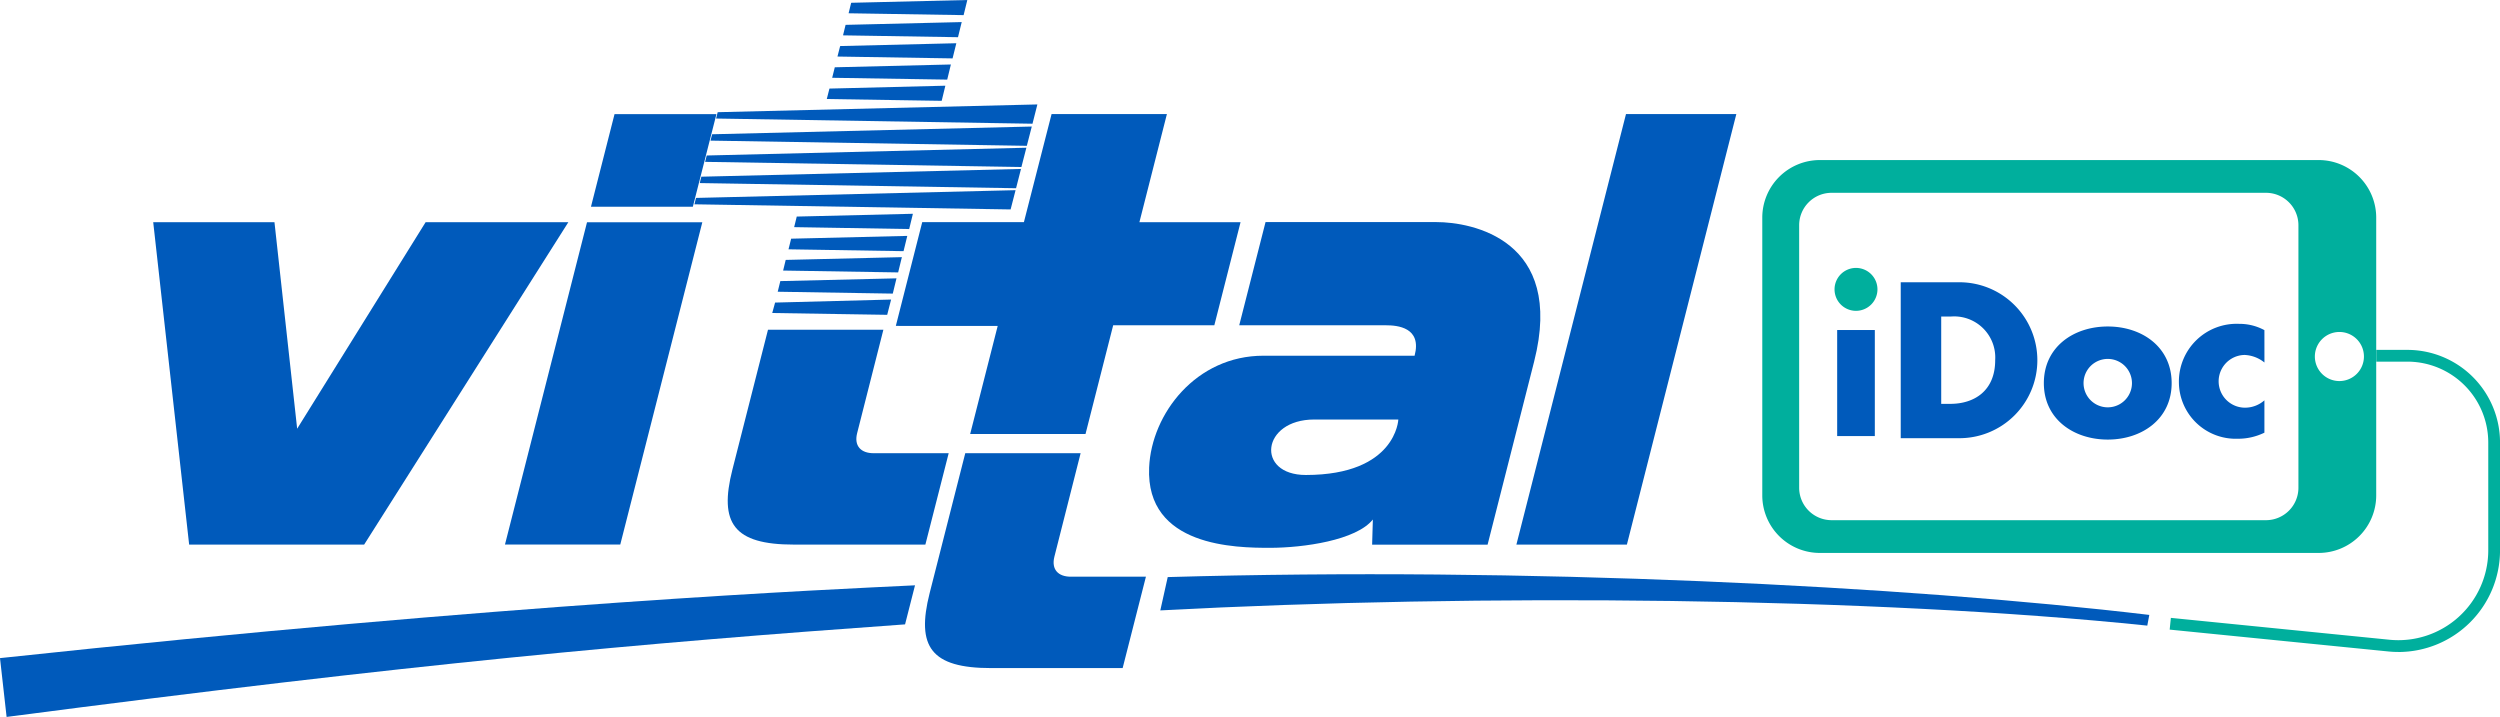 <svg xmlns="http://www.w3.org/2000/svg" width="262" height="75.134" viewBox="0 0 262 75.134"><defs><style>.a{fill:#005abb;}.b{fill:#00af9d;}</style></defs><g transform="translate(-108.867 -153.428)"><path class="a" d="M203.718,188.181l1.042-4.093c-8.915.438-41.694,1.827-95.893,7.629l.692,6.164c42.933-5.608,66.291-7.713,94.158-9.7" transform="translate(0 30.681)"/><path class="a" d="M170.424,183.805l-.778,3.493c33.514-1.785,74.818-1.38,103.436,1.595l.21-1.122c-25.669-3.053-65.487-5.05-102.867-3.965" transform="translate(60.821 30.1)"/><path class="a" d="M150.5,169.116l2.475-9.711h-10.68l-2.471,9.711Z" transform="translate(30.976 5.981)"/><path class="a" d="M147.4,198.849l8.6-33.78H143.916l-8.6,33.78Z" transform="translate(26.471 11.649)"/><path class="a" d="M116.893,165.066l3.765,33.786H139L160.4,165.066H145.442L131.978,186.71,129.6,165.066Z" transform="translate(8.031 11.647)"/><path class="a" d="M181.265,165.062l-2.757,10.814h15.379c1.188,0,3.789.214,3,3.189H181.04c-7.044,0-11.722,6.07-11.974,11.706-.372,8.341,9.131,8.427,12.652,8.427s9.067-.79,10.794-2.969l-.076,2.639h12.1l4.878-19.191c3.259-12.808-6.576-14.615-10.228-14.615Zm13.917,20.689s-.22,5.806-9.685,5.814c-5.284,0-4.672-5.814.876-5.814Z" transform="translate(60.23 11.642)"/><path class="a" d="M199.88,204.518,211.35,159.4H199.786L188.3,204.518Z" transform="translate(79.485 5.981)"/><path class="a" d="M161.541,177.167l-3.733,14.663c-1.428,5.63.15,7.857,6.438,7.857h13.789l2.439-9.577H172.6c-1.3,0-2.063-.74-1.717-2.107l2.747-10.836Z" transform="translate(48.486 23.756)"/><path class="a" d="M166.466,181.608l-2.885,11.324h12.088l2.9-11.394h10.6l2.749-10.806h-10.6L184.2,159.4H172.114l-2.9,11.326-10.656,0-2.767,10.876Z" transform="translate(46.959 5.98)"/><path class="a" d="M151.208,170.7l-3.731,14.663c-1.432,5.63.148,7.857,6.436,7.857H167.7l2.443-9.577h-7.877c-1.292,0-2.061-.738-1.717-2.1L163.3,170.7Z" transform="translate(38.146 17.281)"/><path class="a" d="M161.364,170.721l.41-1.6-12.158.316-.3,1.094Z" transform="translate(40.481 15.7)"/><path class="a" d="M161.665,169.609l.388-1.6-12.174.29-.274,1.114Z" transform="translate(40.766 14.589)"/><path class="a" d="M161.943,168.5l.39-1.6-12.174.29-.27,1.116Z" transform="translate(41.05 13.477)"/><path class="a" d="M162.226,167.385l.392-1.6-12.172.292-.276,1.114Z" transform="translate(41.332 12.365)"/><path class="a" d="M162.522,166.224l.388-1.6-12.172.292-.272,1.108Z" transform="translate(41.628 11.208)"/><path class="a" d="M145.242,164.87l33.137.538.52-2.019-33.489.812Z" transform="translate(36.4 9.969)"/><path class="a" d="M145.521,163.758l33.149.54.518-2.021-33.5.812Z" transform="translate(36.68 8.856)"/><path class="a" d="M146.545,159.711l-.168.664,33.159.544.512-2.021Z" transform="translate(37.536 5.475)"/><path class="a" d="M152.454,158.218l-.278,1.094,12.042.19.384-1.585Z" transform="translate(43.338 4.493)"/><path class="a" d="M152.732,157.1l-.274,1.1,12.056.192.384-1.586Z" transform="translate(43.621 3.38)"/><path class="a" d="M153.017,155.986l-.282,1.1,12.064.194.394-1.589Z" transform="translate(43.898 2.268)"/><path class="a" d="M153.294,154.876l-.268,1.1,12.05.194.388-1.585Z" transform="translate(44.19 1.157)"/><path class="a" d="M153.588,153.72l-.27,1.1,12.054.194.388-1.585Z" transform="translate(44.482 0)"/><path class="a" d="M145.8,162.647l33.149.54.52-2.021-33.5.814Z" transform="translate(36.962 7.744)"/><path class="a" d="M146.084,161.533l33.151.544.52-2.021-33.5.81Z" transform="translate(37.243 6.633)"/><path class="b" d="M201.179,167.844v29.11a6.035,6.035,0,0,0,6.036,6.032h52.27a6.033,6.033,0,0,0,6.034-6.032v-29.11a6.033,6.033,0,0,0-6.034-6.032h-52.27a6.035,6.035,0,0,0-6.036,6.032M264.233,182.4a2.572,2.572,0,1,1-2.571-2.571,2.57,2.57,0,0,1,2.571,2.571m-10.266-17.156a3.4,3.4,0,0,1,3.4,3.4v27.509a3.4,3.4,0,0,1-3.4,3.4H208.444a3.4,3.4,0,0,1-3.4-3.4V168.644a3.4,3.4,0,0,1,3.4-3.4Z" transform="translate(92.375 8.39)"/><path class="a" d="M231.965,174.442a3.543,3.543,0,0,0-2.069-.792,2.763,2.763,0,1,0,.066,5.526,3.068,3.068,0,0,0,2-.77v3.389a6.276,6.276,0,0,1-2.819.636,5.955,5.955,0,0,1-6.142-5.9,6.051,6.051,0,0,1,6.322-6.14,5.459,5.459,0,0,1,2.639.66Z" transform="translate(114.215 16.977)"/><rect class="a" width="3.945" height="11.114" transform="translate(301.403 188.014)"/><path class="a" d="M229.321,176.466c0,3.771-3.119,5.916-6.694,5.916-3.555,0-6.7-2.123-6.7-5.916s3.119-5.936,6.7-5.936,6.694,2.145,6.694,5.936m-9.233,0a2.537,2.537,0,0,0,5.074,0,2.537,2.537,0,0,0-5.074,0" transform="translate(107.135 17.114)"/><path class="a" d="M208.431,168.214h6.02a8.171,8.171,0,1,1,0,16.34h-6.02Zm4.243,12.742h.956c2.535,0,4.7-1.386,4.7-4.57a4.305,4.305,0,0,0-4.656-4.58h-1Z" transform="translate(99.632 14.796)"/><path class="b" d="M207.215,171.96a2.249,2.249,0,1,1,2.249-2.251,2.255,2.255,0,0,1-2.249,2.251" transform="translate(96.161 14.044)"/><path class="b" d="M246.475,203.413a10.3,10.3,0,0,1-1.054-.054l-22.9-2.289.124-1.23,22.9,2.291a9.426,9.426,0,0,0,10.364-9.379v-11.3a8.479,8.479,0,0,0-8.467-8.465h-3.271v-1.232h3.271a9.709,9.709,0,0,1,9.7,9.7v11.3a10.658,10.658,0,0,1-10.664,10.662" transform="translate(113.728 18.341)"/></g></svg>